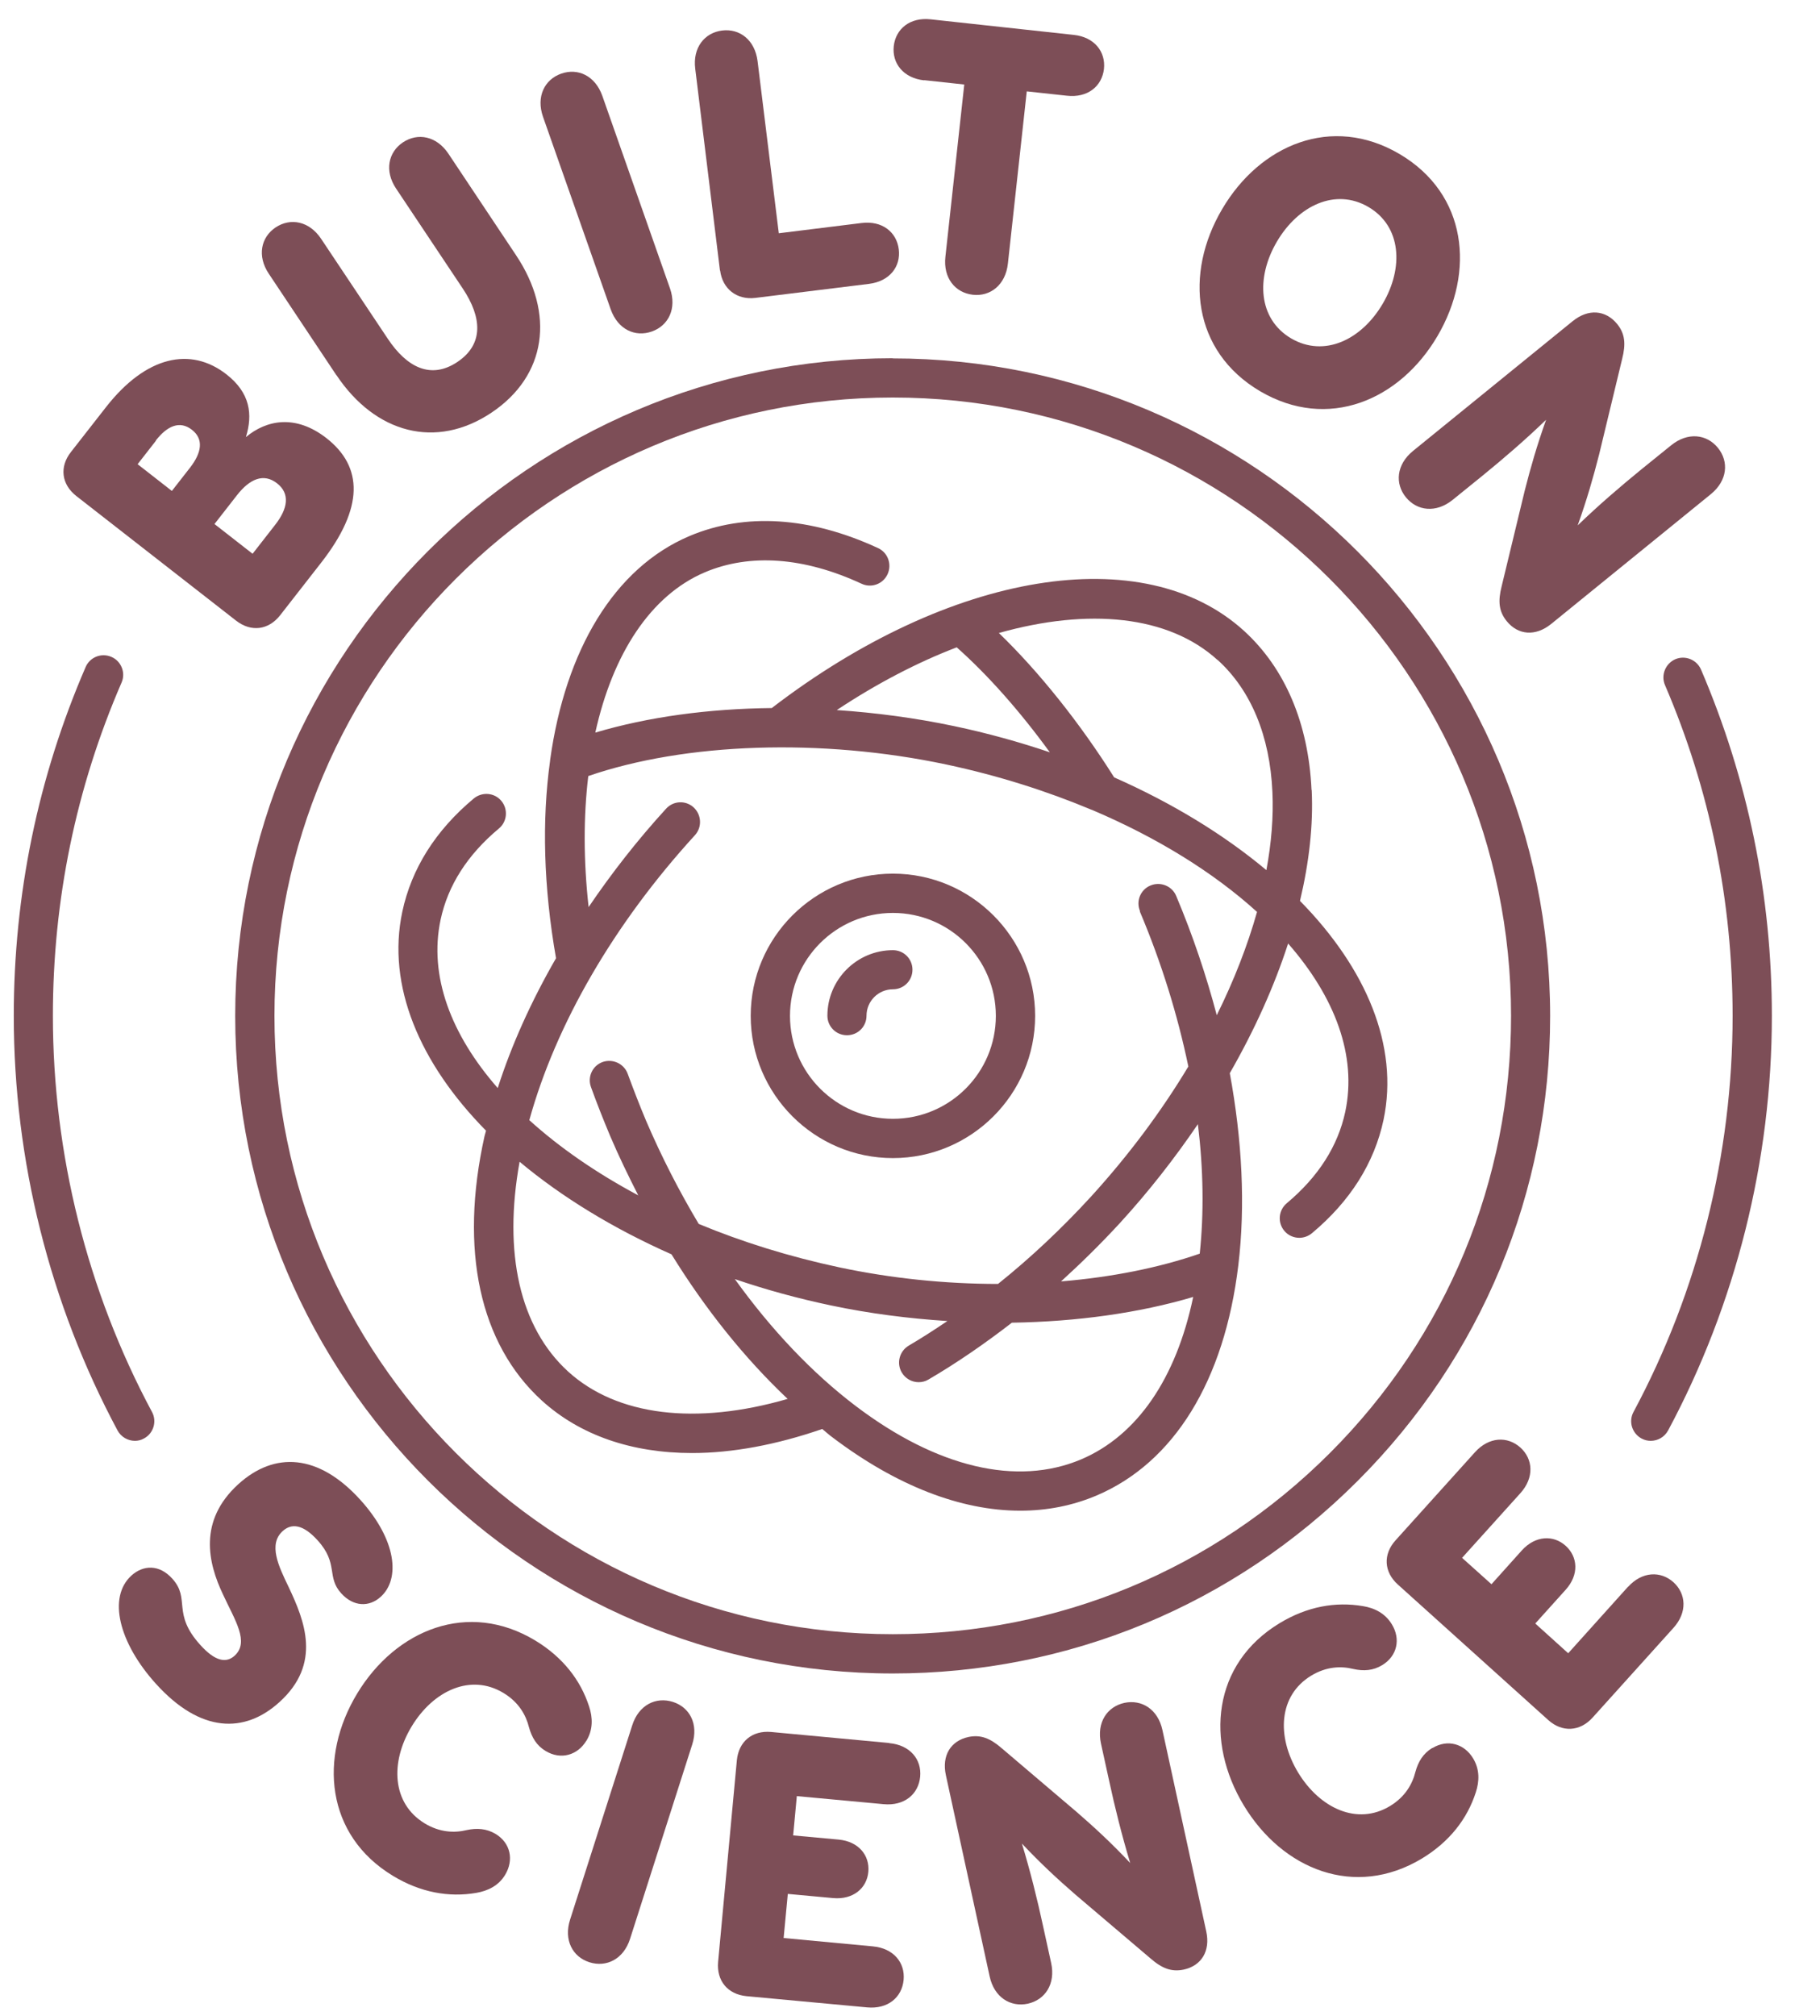 <svg width="65" height="72" viewBox="0 0 65 72" fill="none" xmlns="http://www.w3.org/2000/svg">
<g clip-path="url(#clip0_1_415)">
<g clip-path="url(#clip1_1_415)">
<g clip-path="url(#clip2_1_415)">
<path d="M2.73 17.717L8.43 22.163C8.967 22.581 9.588 22.503 10.005 21.972L11.467 20.098C13.001 18.135 12.971 16.673 11.658 15.646C10.554 14.787 9.516 14.996 8.782 15.61C9.033 14.799 8.937 14.029 8.084 13.366C6.812 12.376 5.225 12.704 3.793 14.53L2.533 16.142C2.116 16.673 2.193 17.299 2.73 17.717ZM8.466 17.681C8.919 17.102 9.414 16.887 9.892 17.258C10.369 17.628 10.28 18.165 9.826 18.744L9.021 19.776L7.66 18.714L8.466 17.681ZM5.565 15.73C5.971 15.21 6.419 15.008 6.854 15.348C7.284 15.682 7.2 16.165 6.795 16.691L6.138 17.532L4.915 16.577L5.571 15.736L5.565 15.73Z" fill="#7D4E57"/>
<path d="M12.016 13.396C13.407 15.479 15.573 16.058 17.549 14.739C19.524 13.42 19.822 11.2 18.432 9.117L16.015 5.489C15.591 4.856 14.923 4.731 14.392 5.083C13.866 5.435 13.723 6.103 14.147 6.736L16.528 10.305C17.215 11.337 17.28 12.292 16.337 12.925C15.394 13.557 14.535 13.128 13.848 12.095L11.467 8.526C11.043 7.894 10.375 7.769 9.844 8.121C9.319 8.473 9.176 9.141 9.599 9.774L12.016 13.402V13.396Z" fill="#7D4E57"/>
<path d="M21.81 11.045C22.067 11.767 22.681 12.048 23.278 11.839C23.875 11.63 24.179 11.015 23.928 10.299L21.512 3.424C21.255 2.702 20.64 2.421 20.043 2.63C19.447 2.839 19.142 3.454 19.393 4.17L21.81 11.045Z" fill="#7D4E57"/>
<path d="M25.719 9.66C25.802 10.317 26.316 10.717 26.972 10.639L31.03 10.138C31.776 10.048 32.176 9.517 32.099 8.902C32.021 8.288 31.508 7.87 30.762 7.965L27.814 8.33L27.056 2.182C26.96 1.425 26.417 1.013 25.791 1.09C25.164 1.168 24.734 1.699 24.83 2.457L25.713 9.66H25.719Z" fill="#7D4E57"/>
<path d="M33.006 2.863L34.438 3.018L33.764 9.171C33.68 9.929 34.116 10.454 34.742 10.526C35.369 10.598 35.912 10.174 35.996 9.416L36.67 3.263L38.102 3.418C38.848 3.502 39.356 3.078 39.427 2.463C39.493 1.848 39.087 1.323 38.347 1.246L33.245 0.691C32.498 0.607 31.991 1.031 31.92 1.646C31.854 2.26 32.26 2.785 33 2.869L33.006 2.863Z" fill="#7D4E57"/>
<path d="M45.001 13.97C47.424 15.396 49.991 14.298 51.339 12C52.688 9.702 52.402 6.927 49.985 5.501C47.562 4.075 44.995 5.173 43.647 7.47C42.292 9.768 42.584 12.543 45.001 13.97ZM45.604 8.628C46.362 7.339 47.693 6.701 48.875 7.393C50.05 8.085 50.14 9.559 49.382 10.848C48.624 12.137 47.293 12.776 46.111 12.084C44.936 11.391 44.846 9.917 45.604 8.628Z" fill="#7D4E57"/>
<path d="M50.211 17.759C50.611 18.248 51.286 18.332 51.883 17.849L52.945 16.989C53.691 16.381 54.478 15.706 55.218 14.99C54.89 15.909 54.663 16.703 54.455 17.52L53.631 20.934C53.494 21.471 53.53 21.835 53.81 22.181C54.216 22.683 54.837 22.736 55.398 22.283L61.103 17.646C61.694 17.162 61.754 16.488 61.354 15.993C60.954 15.503 60.279 15.42 59.683 15.903L58.62 16.762C57.874 17.371 57.087 18.046 56.346 18.762C56.675 17.843 56.902 17.049 57.111 16.231L57.934 12.818C58.071 12.28 58.035 11.916 57.755 11.57C57.343 11.069 56.728 11.015 56.167 11.469L50.462 16.106C49.871 16.589 49.812 17.27 50.211 17.759Z" fill="#7D4E57"/>
<path d="M13.598 57.023C14.302 56.385 14.165 54.994 12.87 53.562C11.372 51.908 9.802 51.831 8.513 53.001C7.075 54.308 7.427 55.812 7.964 56.94C8.388 57.859 8.919 58.641 8.376 59.13C8.078 59.398 7.684 59.333 7.153 58.742C6.126 57.608 6.812 57.107 6.156 56.379C5.684 55.853 5.111 55.889 4.694 56.265C3.84 57.041 4.246 58.67 5.571 60.133C7.164 61.893 8.734 61.911 9.975 60.789C11.503 59.41 10.877 57.877 10.304 56.665C9.946 55.925 9.576 55.149 10.095 54.678C10.417 54.385 10.829 54.439 11.342 55.006C12.106 55.847 11.646 56.307 12.19 56.904C12.625 57.381 13.186 57.399 13.598 57.023Z" fill="#7D4E57"/>
<path d="M20.945 62.161C21.183 61.767 21.171 61.337 21.04 60.943C20.736 60 20.103 59.183 19.118 58.586C16.719 57.136 14.135 58.198 12.756 60.478C11.378 62.758 11.634 65.539 14.034 66.989C15.018 67.586 16.039 67.765 17.012 67.597C17.423 67.526 17.811 67.341 18.044 66.947C18.354 66.428 18.241 65.819 17.698 65.491C17.376 65.3 17.035 65.276 16.671 65.354C16.236 65.461 15.705 65.443 15.167 65.115C13.998 64.405 13.926 62.937 14.702 61.653C15.478 60.37 16.815 59.75 17.984 60.46C18.527 60.788 18.784 61.248 18.892 61.683C18.993 62.047 19.166 62.34 19.488 62.531C20.031 62.859 20.628 62.68 20.939 62.167L20.945 62.161Z" fill="#7D4E57"/>
<path d="M24.03 60.777C23.427 60.586 22.812 60.884 22.58 61.612L20.36 68.553C20.127 69.281 20.449 69.884 21.052 70.075C21.655 70.266 22.269 69.967 22.502 69.239L24.722 62.298C24.955 61.57 24.633 60.968 24.03 60.777Z" fill="#7D4E57"/>
<path d="M31.753 62.244L27.539 61.851C26.865 61.791 26.381 62.191 26.316 62.865L25.647 70.062C25.587 70.737 25.988 71.22 26.662 71.286L30.965 71.686C31.711 71.757 32.212 71.328 32.272 70.707C32.331 70.092 31.914 69.573 31.168 69.507L27.987 69.209L28.136 67.634L29.753 67.783C30.469 67.848 30.959 67.431 31.012 66.846C31.066 66.261 30.666 65.76 29.95 65.694L28.327 65.545L28.458 64.142L31.555 64.429C32.302 64.5 32.803 64.071 32.863 63.45C32.922 62.835 32.505 62.316 31.759 62.25L31.753 62.244Z" fill="#7D4E57"/>
<path d="M41.516 61.785C41.355 61.039 40.776 60.681 40.156 60.812C39.535 60.95 39.159 61.517 39.32 62.263L39.613 63.599C39.816 64.542 40.066 65.545 40.364 66.53C39.696 65.82 39.087 65.258 38.455 64.71L35.781 62.436C35.363 62.072 35.023 61.94 34.587 62.03C33.955 62.167 33.627 62.692 33.782 63.397L35.345 70.582C35.507 71.328 36.086 71.686 36.706 71.555C37.327 71.418 37.703 70.85 37.542 70.105L37.249 68.768C37.046 67.825 36.796 66.822 36.497 65.837C37.166 66.548 37.775 67.109 38.407 67.658L41.081 69.931C41.498 70.296 41.839 70.427 42.274 70.337C42.907 70.2 43.235 69.675 43.08 68.971L41.516 61.785Z" fill="#7D4E57"/>
<path d="M51.149 62.424C50.827 62.621 50.653 62.907 50.552 63.271C50.444 63.707 50.188 64.166 49.645 64.495C48.475 65.205 47.138 64.578 46.362 63.301C45.587 62.018 45.658 60.55 46.828 59.84C47.371 59.511 47.896 59.493 48.332 59.601C48.702 59.684 49.042 59.661 49.364 59.464C49.907 59.135 50.027 58.527 49.71 58.008C49.472 57.614 49.09 57.423 48.678 57.357C47.699 57.19 46.685 57.369 45.7 57.966C43.295 59.422 43.044 62.197 44.423 64.477C45.801 66.757 48.38 67.819 50.785 66.369C51.769 65.772 52.402 64.954 52.706 64.011C52.838 63.611 52.85 63.188 52.611 62.794C52.3 62.275 51.704 62.096 51.161 62.424H51.149Z" fill="#7D4E57"/>
<path d="M58.143 56.665L56.007 59.04L54.831 57.978L55.917 56.772C56.401 56.235 56.353 55.597 55.917 55.203C55.481 54.809 54.837 54.833 54.354 55.364L53.267 56.575L52.217 55.633L54.3 53.323C54.801 52.768 54.754 52.105 54.3 51.694C53.84 51.282 53.178 51.306 52.677 51.861L49.842 55.006C49.388 55.507 49.424 56.14 49.925 56.587L55.291 61.422C55.792 61.875 56.425 61.839 56.878 61.338L59.767 58.133C60.268 57.578 60.22 56.916 59.767 56.504C59.307 56.092 58.645 56.116 58.143 56.671V56.665Z" fill="#7D4E57"/>
<path d="M4.813 51.454C4.926 51.454 5.04 51.43 5.141 51.37C5.481 51.191 5.613 50.762 5.428 50.422C3.112 46.101 1.889 41.207 1.889 36.277C1.889 32.142 2.712 28.137 4.341 24.377C4.497 24.025 4.33 23.607 3.977 23.458C3.619 23.303 3.208 23.47 3.058 23.822C1.357 27.755 0.492 31.951 0.492 36.277C0.492 41.44 1.775 46.56 4.198 51.084C4.324 51.317 4.568 51.454 4.819 51.454H4.813Z" fill="#7D4E57"/>
<path d="M58.626 51.371C58.734 51.43 58.847 51.454 58.955 51.454C59.205 51.454 59.444 51.323 59.575 51.084C61.998 46.56 63.281 41.44 63.281 36.278C63.281 31.986 62.428 27.827 60.751 23.912C60.596 23.554 60.184 23.393 59.832 23.542C59.48 23.697 59.313 24.109 59.462 24.461C61.067 28.197 61.879 32.172 61.879 36.278C61.879 41.213 60.656 46.101 58.34 50.422C58.155 50.762 58.286 51.186 58.626 51.371Z" fill="#7D4E57"/>
<path d="M31.884 12.793C18.939 12.793 8.4 23.327 8.4 36.278C8.4 49.228 18.933 59.762 31.884 59.762C38.156 59.762 44.053 57.321 48.487 52.886C52.921 48.452 55.362 42.556 55.362 36.283C55.362 23.339 44.829 12.799 31.878 12.799L31.884 12.793ZM47.496 51.89C43.325 56.062 37.78 58.359 31.884 58.359C19.709 58.359 9.802 48.452 9.802 36.278C9.802 24.103 19.709 14.196 31.884 14.196C44.059 14.196 53.966 24.103 53.966 36.278C53.966 42.174 51.668 47.718 47.496 51.89Z" fill="#7D4E57"/>
<path d="M46.84 28.209C46.732 25.834 45.897 23.871 44.435 22.534C40.842 19.257 33.931 20.397 27.563 25.285C25.301 25.309 23.147 25.601 21.261 26.162C21.882 23.351 23.236 21.262 25.17 20.439C26.787 19.753 28.721 19.896 30.768 20.845C31.12 21.012 31.538 20.857 31.699 20.505C31.86 20.152 31.711 19.735 31.359 19.573C28.936 18.452 26.608 18.302 24.621 19.144C21.935 20.284 20.193 23.22 19.649 27.129C19.649 27.147 19.644 27.165 19.644 27.183C19.351 29.29 19.411 31.677 19.858 34.219C18.975 35.753 18.271 37.31 17.776 38.856C16.099 36.94 15.311 34.846 15.735 32.846C15.997 31.617 16.695 30.525 17.817 29.588C18.116 29.343 18.151 28.896 17.907 28.603C17.662 28.305 17.221 28.269 16.922 28.514C15.556 29.654 14.696 31.02 14.368 32.56C13.807 35.198 14.982 37.967 17.358 40.378C17.34 40.444 17.322 40.509 17.304 40.575C16.403 44.633 17.125 47.987 19.351 50.016C20.718 51.258 22.568 51.89 24.716 51.89C26.149 51.89 27.724 51.598 29.366 51.031C29.485 51.126 29.604 51.24 29.73 51.329C32.015 53.06 34.319 53.949 36.438 53.949C37.392 53.949 38.306 53.77 39.165 53.406C41.928 52.23 43.73 49.312 44.226 45.182C44.482 43.052 44.363 40.718 43.921 38.325C44.805 36.785 45.509 35.222 46.004 33.694C47.681 35.61 48.469 37.704 48.045 39.704C47.783 40.927 47.084 42.025 45.957 42.968C45.658 43.219 45.622 43.66 45.867 43.953C46.004 44.12 46.207 44.204 46.404 44.204C46.559 44.204 46.72 44.15 46.852 44.042C48.224 42.897 49.084 41.53 49.412 39.99C49.967 37.352 48.797 34.583 46.428 32.172C46.756 30.793 46.906 29.457 46.846 28.215L46.84 28.209ZM43.492 23.572C44.679 24.652 45.354 26.282 45.443 28.281C45.485 29.164 45.407 30.107 45.228 31.074C43.724 29.815 41.886 28.687 39.792 27.762C38.562 25.81 37.112 23.996 35.674 22.605C38.879 21.704 41.731 21.973 43.486 23.572H43.492ZM34.164 23.113C35.28 24.103 36.431 25.404 37.494 26.866C36.402 26.497 35.262 26.18 34.074 25.93C32.684 25.637 31.275 25.452 29.885 25.357C31.317 24.408 32.761 23.656 34.164 23.119V23.113ZM20.288 48.978C18.563 47.402 17.967 44.752 18.557 41.488C20.055 42.741 21.894 43.869 23.982 44.794C25.206 46.776 26.608 48.518 28.13 49.957C24.854 50.906 22.031 50.565 20.288 48.978ZM38.61 52.117C36.324 53.084 33.465 52.41 30.565 50.213C29.007 49.032 27.545 47.486 26.244 45.678C27.342 46.054 28.494 46.37 29.688 46.621C31.043 46.907 32.445 47.086 33.836 47.176C33.376 47.486 32.916 47.784 32.457 48.053C32.123 48.25 32.009 48.679 32.206 49.014C32.337 49.235 32.57 49.36 32.809 49.36C32.928 49.36 33.054 49.33 33.161 49.264C34.17 48.674 35.166 47.987 36.139 47.235C38.455 47.199 40.687 46.889 42.614 46.316C42.006 49.229 40.609 51.27 38.61 52.117ZM42.847 44.77C41.379 45.278 39.69 45.612 37.894 45.761C38.622 45.099 39.326 44.406 40.001 43.672C41.033 42.544 41.958 41.357 42.782 40.145C42.978 41.757 43.002 43.314 42.847 44.776V44.77ZM40.705 32.542C41.486 34.386 42.059 36.254 42.441 38.086C41.48 39.686 40.311 41.255 38.968 42.729C37.929 43.863 36.813 44.914 35.644 45.851C33.764 45.851 31.836 45.654 29.98 45.26C28.19 44.878 26.507 44.353 24.955 43.708C24.263 42.55 23.63 41.321 23.075 40.026C22.842 39.471 22.622 38.904 22.419 38.349C22.287 37.985 21.887 37.8 21.523 37.925C21.16 38.056 20.974 38.456 21.106 38.82C21.315 39.399 21.547 39.984 21.792 40.569C22.102 41.297 22.442 41.995 22.795 42.688C21.297 41.888 19.984 40.981 18.904 40.002C19.852 36.576 21.923 32.996 24.818 29.827C25.08 29.54 25.056 29.099 24.776 28.836C24.49 28.573 24.048 28.591 23.785 28.884C22.759 30.006 21.84 31.187 21.022 32.393C20.837 30.728 20.837 29.152 21.01 27.714C24.478 26.52 29.324 26.353 33.8 27.302C35.65 27.696 37.392 28.251 38.986 28.919C38.986 28.919 38.986 28.919 38.992 28.919C41.343 29.916 43.355 31.169 44.894 32.566C44.554 33.771 44.071 35.013 43.456 36.254C43.08 34.834 42.602 33.407 42.006 31.993C41.856 31.635 41.439 31.474 41.087 31.623C40.729 31.772 40.562 32.184 40.717 32.542H40.705Z" fill="#7D4E57"/>
<path d="M31.89 31.199C29.091 31.199 26.811 33.479 26.811 36.278C26.811 39.077 29.091 41.357 31.89 41.357C34.689 41.357 36.969 39.077 36.969 36.278C36.969 33.479 34.689 31.199 31.89 31.199ZM31.89 39.954C29.861 39.954 28.214 38.307 28.214 36.278C28.214 34.249 29.861 32.602 31.89 32.602C33.919 32.602 35.566 34.249 35.566 36.278C35.566 38.307 33.919 39.954 31.89 39.954Z" fill="#7D4E57"/>
<path d="M31.89 33.932C30.601 33.932 29.55 34.983 29.55 36.272C29.55 36.66 29.861 36.97 30.249 36.97C30.637 36.97 30.947 36.66 30.947 36.272C30.947 35.752 31.371 35.329 31.89 35.329C32.278 35.329 32.588 35.018 32.588 34.63C32.588 34.242 32.278 33.932 31.89 33.932Z" fill="#7D4E57"/>
</g>
</g>
</g>
<defs>
<clipPath id="clip0_1_415">
<rect width="64.11" height="72" fill="white" transform="translate(0.125)"/>
</clipPath>
<clipPath id="clip1_1_415">
<rect width="64.11" height="72" fill="white" transform="translate(0.125)"/>
</clipPath>
<clipPath id="clip2_1_415">
<rect width="64.11" height="72" fill="white" transform="translate(0.125)"/>
</clipPath>
</defs>
</svg>
